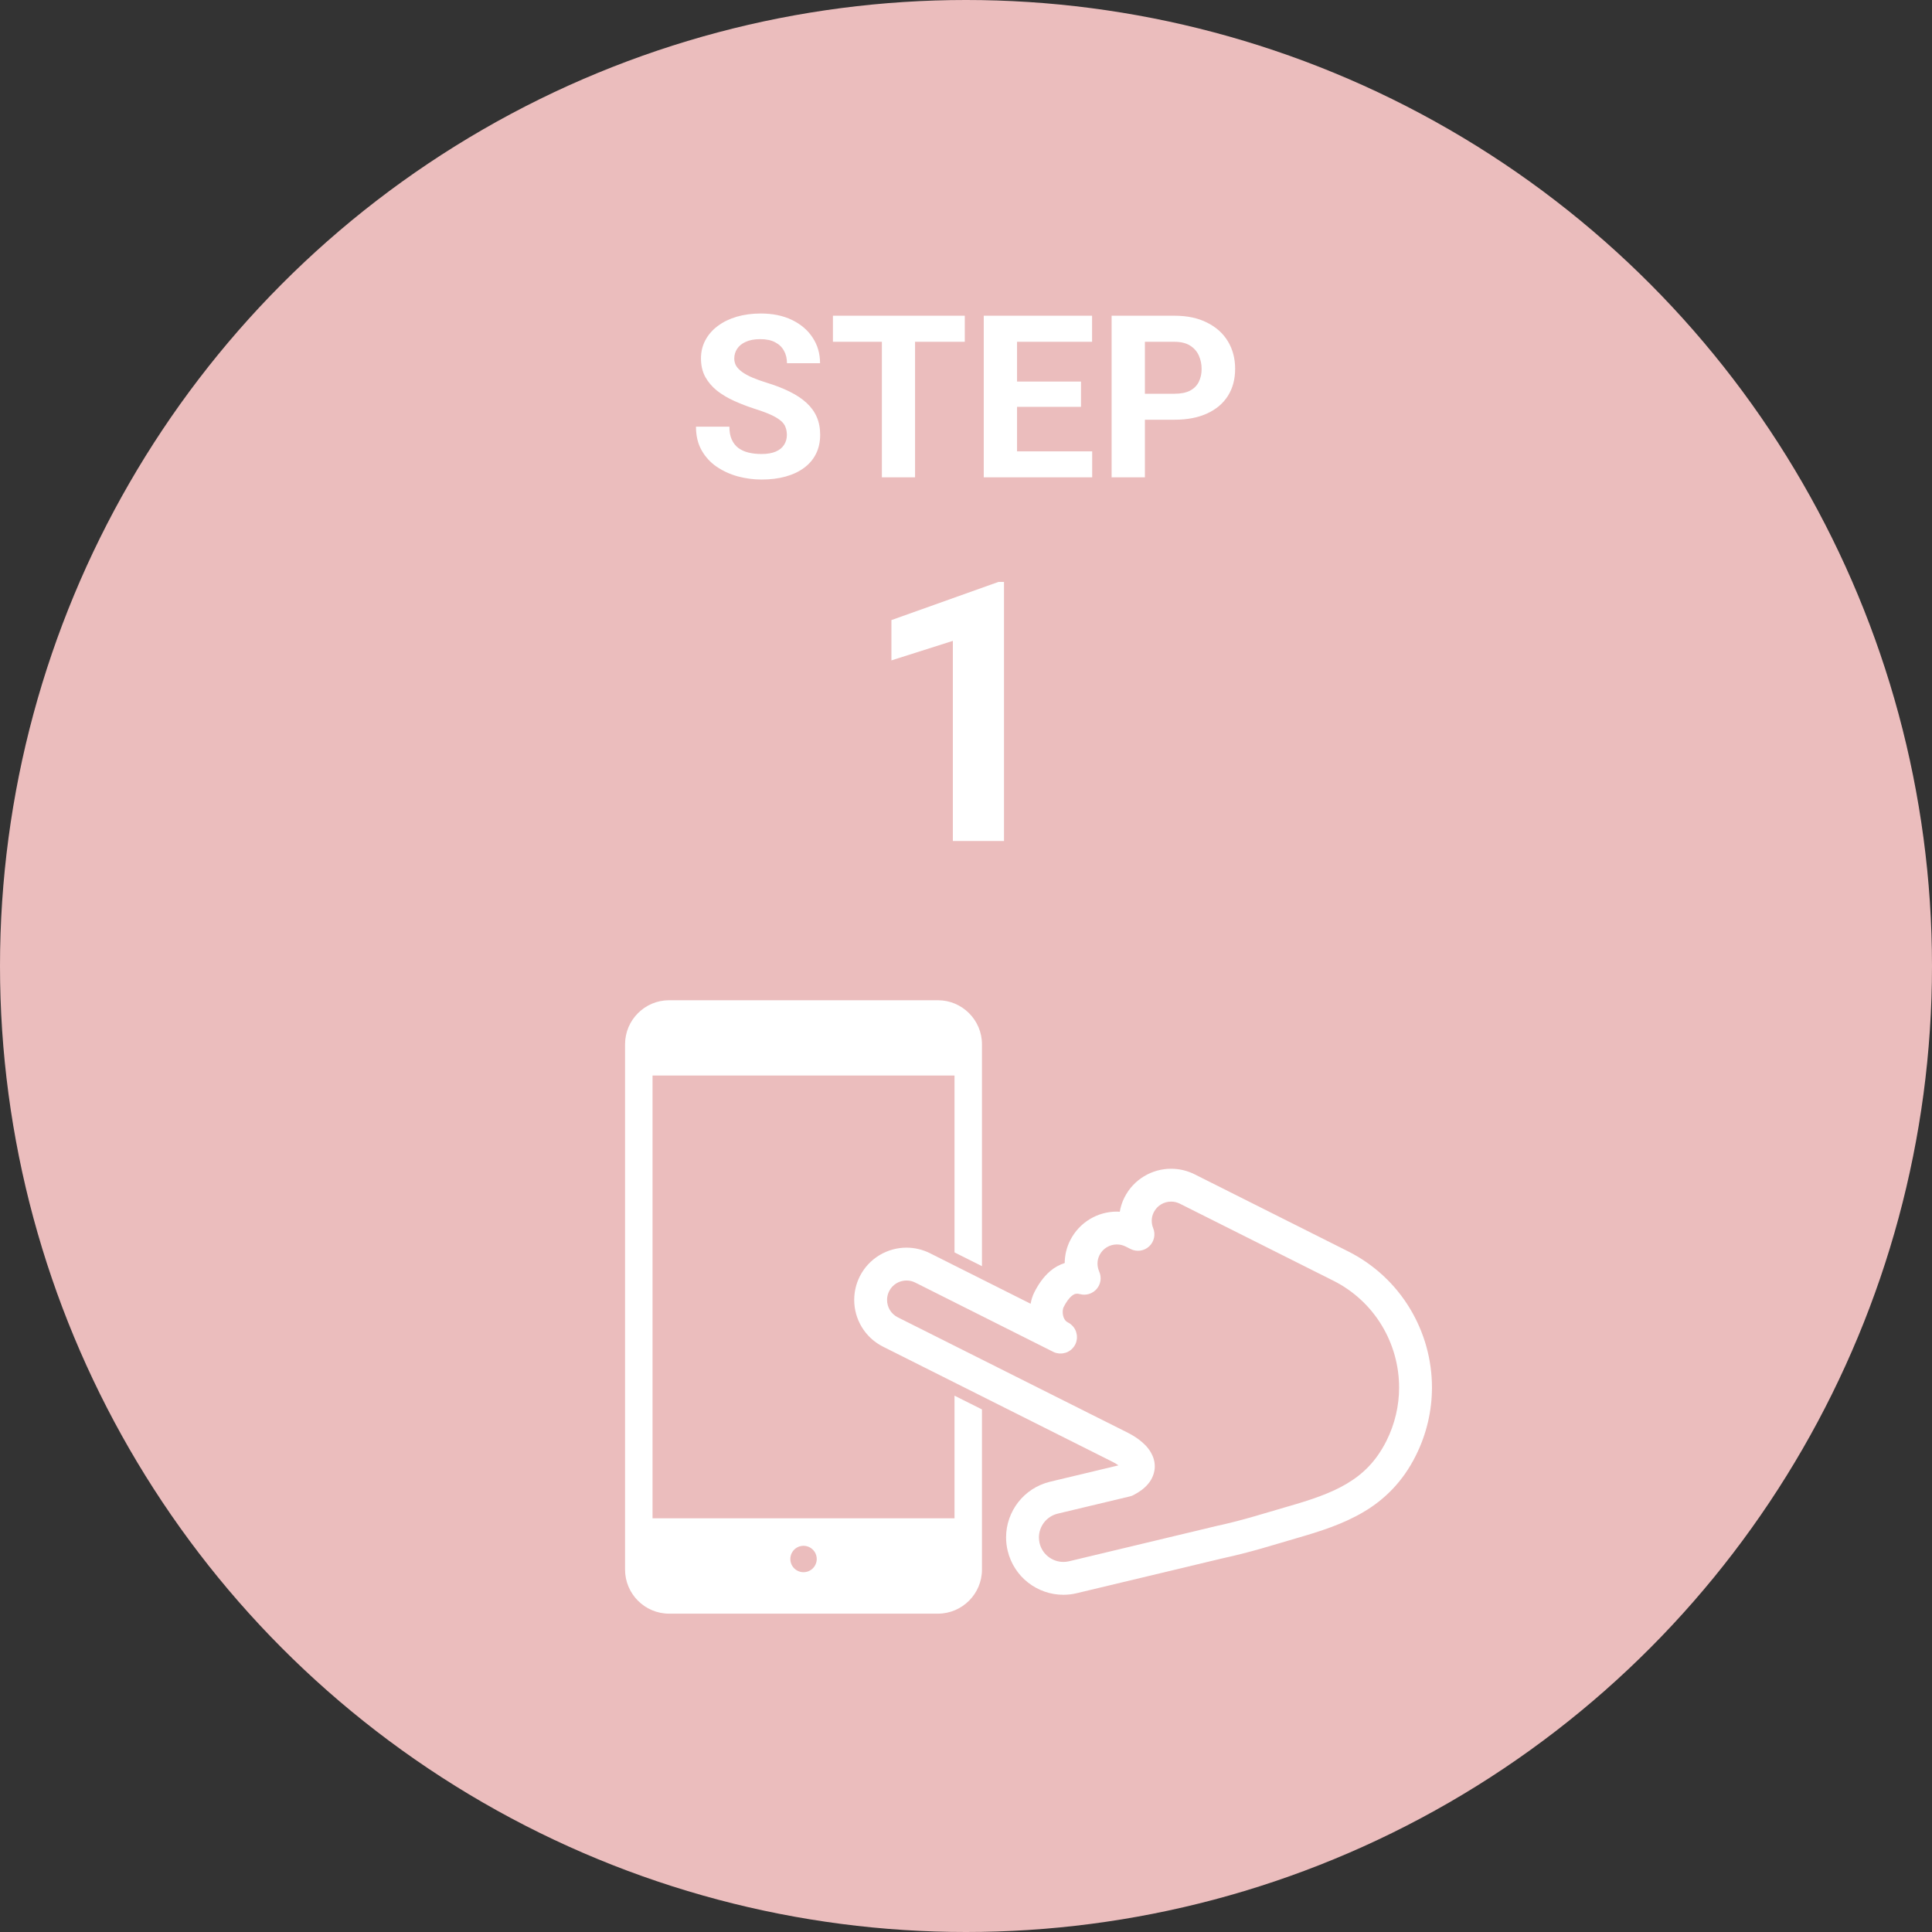 <svg width="340" height="340" viewBox="0 0 340 340" fill="none" xmlns="http://www.w3.org/2000/svg">
<rect x="0" y="0" width="340" height="340" fill="#333333" stroke="none"/>
<circle cx="170" cy="170" r="170" fill="#EBBDBD"/>
<path d="M138.477 76.559C138.477 76.051 138.399 75.595 138.242 75.191C138.099 74.775 137.826 74.397 137.422 74.059C137.018 73.707 136.452 73.362 135.723 73.023C134.994 72.685 134.05 72.333 132.891 71.969C131.602 71.552 130.378 71.083 129.219 70.562C128.073 70.042 127.057 69.436 126.172 68.746C125.3 68.043 124.61 67.229 124.102 66.305C123.607 65.38 123.36 64.306 123.36 63.082C123.36 61.897 123.62 60.823 124.141 59.859C124.662 58.883 125.391 58.05 126.328 57.359C127.266 56.656 128.373 56.116 129.649 55.738C130.938 55.361 132.35 55.172 133.887 55.172C135.983 55.172 137.813 55.55 139.375 56.305C140.938 57.06 142.149 58.095 143.008 59.41C143.88 60.725 144.316 62.229 144.316 63.922H138.496C138.496 63.089 138.32 62.359 137.969 61.734C137.63 61.096 137.109 60.595 136.406 60.23C135.716 59.866 134.844 59.684 133.789 59.684C132.774 59.684 131.927 59.84 131.25 60.152C130.573 60.452 130.065 60.862 129.727 61.383C129.388 61.891 129.219 62.464 129.219 63.102C129.219 63.583 129.336 64.02 129.57 64.41C129.818 64.801 130.182 65.165 130.664 65.504C131.146 65.843 131.738 66.162 132.442 66.461C133.145 66.76 133.958 67.053 134.883 67.34C136.432 67.809 137.793 68.336 138.965 68.922C140.15 69.508 141.139 70.165 141.934 70.895C142.728 71.624 143.327 72.451 143.731 73.375C144.134 74.299 144.336 75.348 144.336 76.52C144.336 77.757 144.095 78.863 143.613 79.84C143.132 80.816 142.435 81.643 141.524 82.32C140.612 82.997 139.525 83.512 138.262 83.863C136.999 84.215 135.586 84.391 134.024 84.391C132.617 84.391 131.231 84.208 129.863 83.844C128.496 83.466 127.253 82.9 126.133 82.144C125.026 81.389 124.141 80.426 123.477 79.254C122.813 78.082 122.481 76.695 122.481 75.094H128.36C128.36 75.979 128.496 76.728 128.77 77.34C129.043 77.952 129.427 78.447 129.922 78.824C130.43 79.202 131.029 79.475 131.719 79.644C132.422 79.814 133.19 79.898 134.024 79.898C135.039 79.898 135.872 79.755 136.524 79.469C137.188 79.182 137.676 78.785 137.988 78.277C138.314 77.77 138.477 77.197 138.477 76.559ZM161.035 55.563V84H155.195V55.563H161.035ZM169.785 55.563V60.152H146.582V55.563H169.785ZM192.207 79.43V84H177.07V79.43H192.207ZM178.984 55.563V84H173.125V55.563H178.984ZM190.234 67.145V71.598H177.07V67.145H190.234ZM192.187 55.563V60.152H177.07V55.563H192.187ZM206.699 73.863H199.453V69.293H206.699C207.819 69.293 208.73 69.111 209.433 68.746C210.137 68.368 210.651 67.848 210.976 67.184C211.302 66.52 211.465 65.771 211.465 64.938C211.465 64.091 211.302 63.303 210.976 62.574C210.651 61.845 210.137 61.259 209.433 60.816C208.73 60.374 207.819 60.152 206.699 60.152H201.484V84H195.625V55.563H206.699C208.926 55.563 210.833 55.966 212.422 56.773C214.023 57.568 215.247 58.668 216.094 60.074C216.94 61.48 217.363 63.089 217.363 64.898C217.363 66.734 216.94 68.323 216.094 69.664C215.247 71.005 214.023 72.04 212.422 72.77C210.833 73.499 208.926 73.863 206.699 73.863ZM176.688 102.406V148H167.688V112.781L156.875 116.219V109.125L175.719 102.406H176.688Z" fill="white"/>
<g clip-path="url(#clip0_243_444)">
<path d="M167.978 267.195H114.836V189.275H167.978V220.402L172.81 222.824V183.771C172.81 179.512 169.325 176.027 165.07 176.027H117.74C113.475 176.027 110 179.511 110 183.771V276.231C110 280.486 113.475 283.975 117.74 283.975H165.07C169.325 283.975 172.809 280.486 172.809 276.231V248.037C171.18 247.222 169.551 246.407 167.978 245.615L167.978 267.195ZM141.405 276.681C140.126 276.681 139.086 275.641 139.086 274.359C139.086 273.076 140.126 272.036 141.405 272.036C142.683 272.036 143.732 273.076 143.732 274.359C143.732 275.641 142.683 276.681 141.405 276.681Z" fill="white"/>
<path d="M237.206 220.199L210.226 206.657C208.909 205.998 207.487 205.678 206.101 205.682C202.738 205.673 199.488 207.537 197.876 210.752C197.468 211.558 197.208 212.399 197.061 213.248C196.892 213.239 196.723 213.222 196.558 213.222C193.195 213.213 189.945 215.077 188.329 218.292C187.687 219.562 187.38 220.931 187.371 222.266C186.396 222.591 185.508 223.085 184.801 223.709C183.575 224.766 182.704 226.075 182.006 227.453C181.69 228.094 181.495 228.753 181.373 229.438L163.658 220.545C162.341 219.886 160.919 219.566 159.533 219.566C156.165 219.561 152.92 221.429 151.299 224.64V224.645C150.64 225.958 150.328 227.375 150.328 228.762C150.32 232.124 152.183 235.379 155.407 236.995L189.144 253.922C189.642 254.173 195.288 257.003 195.813 257.268L195.804 257.263C196.151 257.432 196.524 257.658 196.836 257.879L184.793 260.76C180.165 261.878 177.053 265.995 177.053 270.563C177.053 271.334 177.144 272.127 177.335 272.912C178.444 277.544 182.57 280.656 187.137 280.656C187.918 280.656 188.698 280.565 189.478 280.378H189.482L215.028 274.268C220.367 273.103 223.686 271.993 228.185 270.693C232.336 269.493 236.345 268.232 239.998 266.061C243.647 263.907 246.875 260.752 249.15 256.18C251.082 252.332 252.001 248.22 252.001 244.176C252.005 234.361 246.58 224.897 237.206 220.199ZM243.984 253.589C242.155 257.19 239.902 259.374 237.033 261.094C234.173 262.806 230.637 263.976 226.58 265.138C221.931 266.481 218.845 267.517 213.766 268.622L213.71 268.639L188.134 274.758H188.142C187.804 274.836 187.466 274.871 187.137 274.875C185.2 274.871 183.419 273.545 182.951 271.569C182.873 271.222 182.834 270.893 182.834 270.563C182.834 268.631 184.16 266.85 186.14 266.377L198.833 263.344C199.071 263.292 199.288 263.205 199.505 263.092C200.519 262.555 201.377 261.953 202.066 261.125C202.755 260.315 203.231 259.175 203.223 258.057C203.223 257.064 202.893 256.211 202.508 255.561C201.914 254.572 201.186 253.923 200.476 253.376C199.765 252.839 199.046 252.423 198.4 252.098L198.395 252.094C197.884 251.842 192.233 249.008 191.735 248.757L157.994 231.826C156.794 231.228 156.109 230.023 156.109 228.762C156.109 228.242 156.222 227.731 156.473 227.232C157.071 226.036 158.272 225.352 159.533 225.347C160.048 225.347 160.564 225.46 161.067 225.711L185.343 237.897C185.516 237.984 185.698 238.054 185.889 238.101C185.924 238.11 185.958 238.114 185.993 238.123C186.14 238.153 186.296 238.183 186.444 238.196C186.496 238.196 186.539 238.192 186.582 238.192C186.725 238.192 186.864 238.196 187.007 238.174C187.137 238.157 187.271 238.122 187.401 238.088C187.449 238.075 187.501 238.07 187.549 238.053C187.549 238.053 187.549 238.053 187.553 238.053C187.9 237.936 188.233 237.75 188.524 237.507C188.532 237.494 188.541 237.481 188.55 237.472C188.818 237.238 189.053 236.948 189.226 236.606C189.313 236.432 189.382 236.25 189.434 236.064C189.443 236.021 189.442 235.977 189.451 235.934C189.486 235.791 189.516 235.648 189.525 235.505C189.53 235.453 189.521 235.405 189.521 235.357C189.521 235.219 189.525 235.08 189.503 234.941C189.495 234.864 189.469 234.785 189.451 234.707C189.434 234.603 189.416 234.499 189.382 234.4C189.382 234.395 189.382 234.395 189.382 234.391C189.26 234.04 189.078 233.711 188.832 233.425C188.827 233.416 188.814 233.412 188.805 233.399C188.567 233.13 188.277 232.896 187.934 232.727C187.627 232.567 187.458 232.38 187.284 232.064C187.119 231.756 187.015 231.31 187.02 230.885C187.015 230.486 187.124 230.127 187.172 230.045C187.631 229.126 188.151 228.441 188.567 228.095C189 227.739 189.208 227.683 189.546 227.67C189.676 227.67 189.841 227.688 190.053 227.744C191.132 228.034 192.268 227.679 192.996 226.834C193.724 225.989 193.897 224.81 193.446 223.788C193.247 223.328 193.143 222.843 193.143 222.366C193.143 221.863 193.251 221.369 193.494 220.884C194.096 219.688 195.297 219.003 196.558 219.003C197.069 219.003 197.589 219.116 198.092 219.367L198.971 219.81C200.051 220.347 201.342 220.165 202.226 219.346C203.11 218.527 203.396 217.257 202.945 216.143C202.772 215.719 202.685 215.268 202.685 214.826C202.685 214.323 202.798 213.834 203.04 213.348C203.638 212.148 204.843 211.463 206.1 211.463C206.611 211.463 207.131 211.576 207.63 211.827L234.614 225.365C241.973 229.049 246.215 236.468 246.219 244.177C246.22 247.348 245.501 250.551 243.984 253.589Z" fill="white"/>
</g>
<defs>
<clipPath id="clip0_243_444">
<rect width="142" height="142" fill="white" transform="translate(110 159)"/>
</clipPath>
</defs>
</svg>
